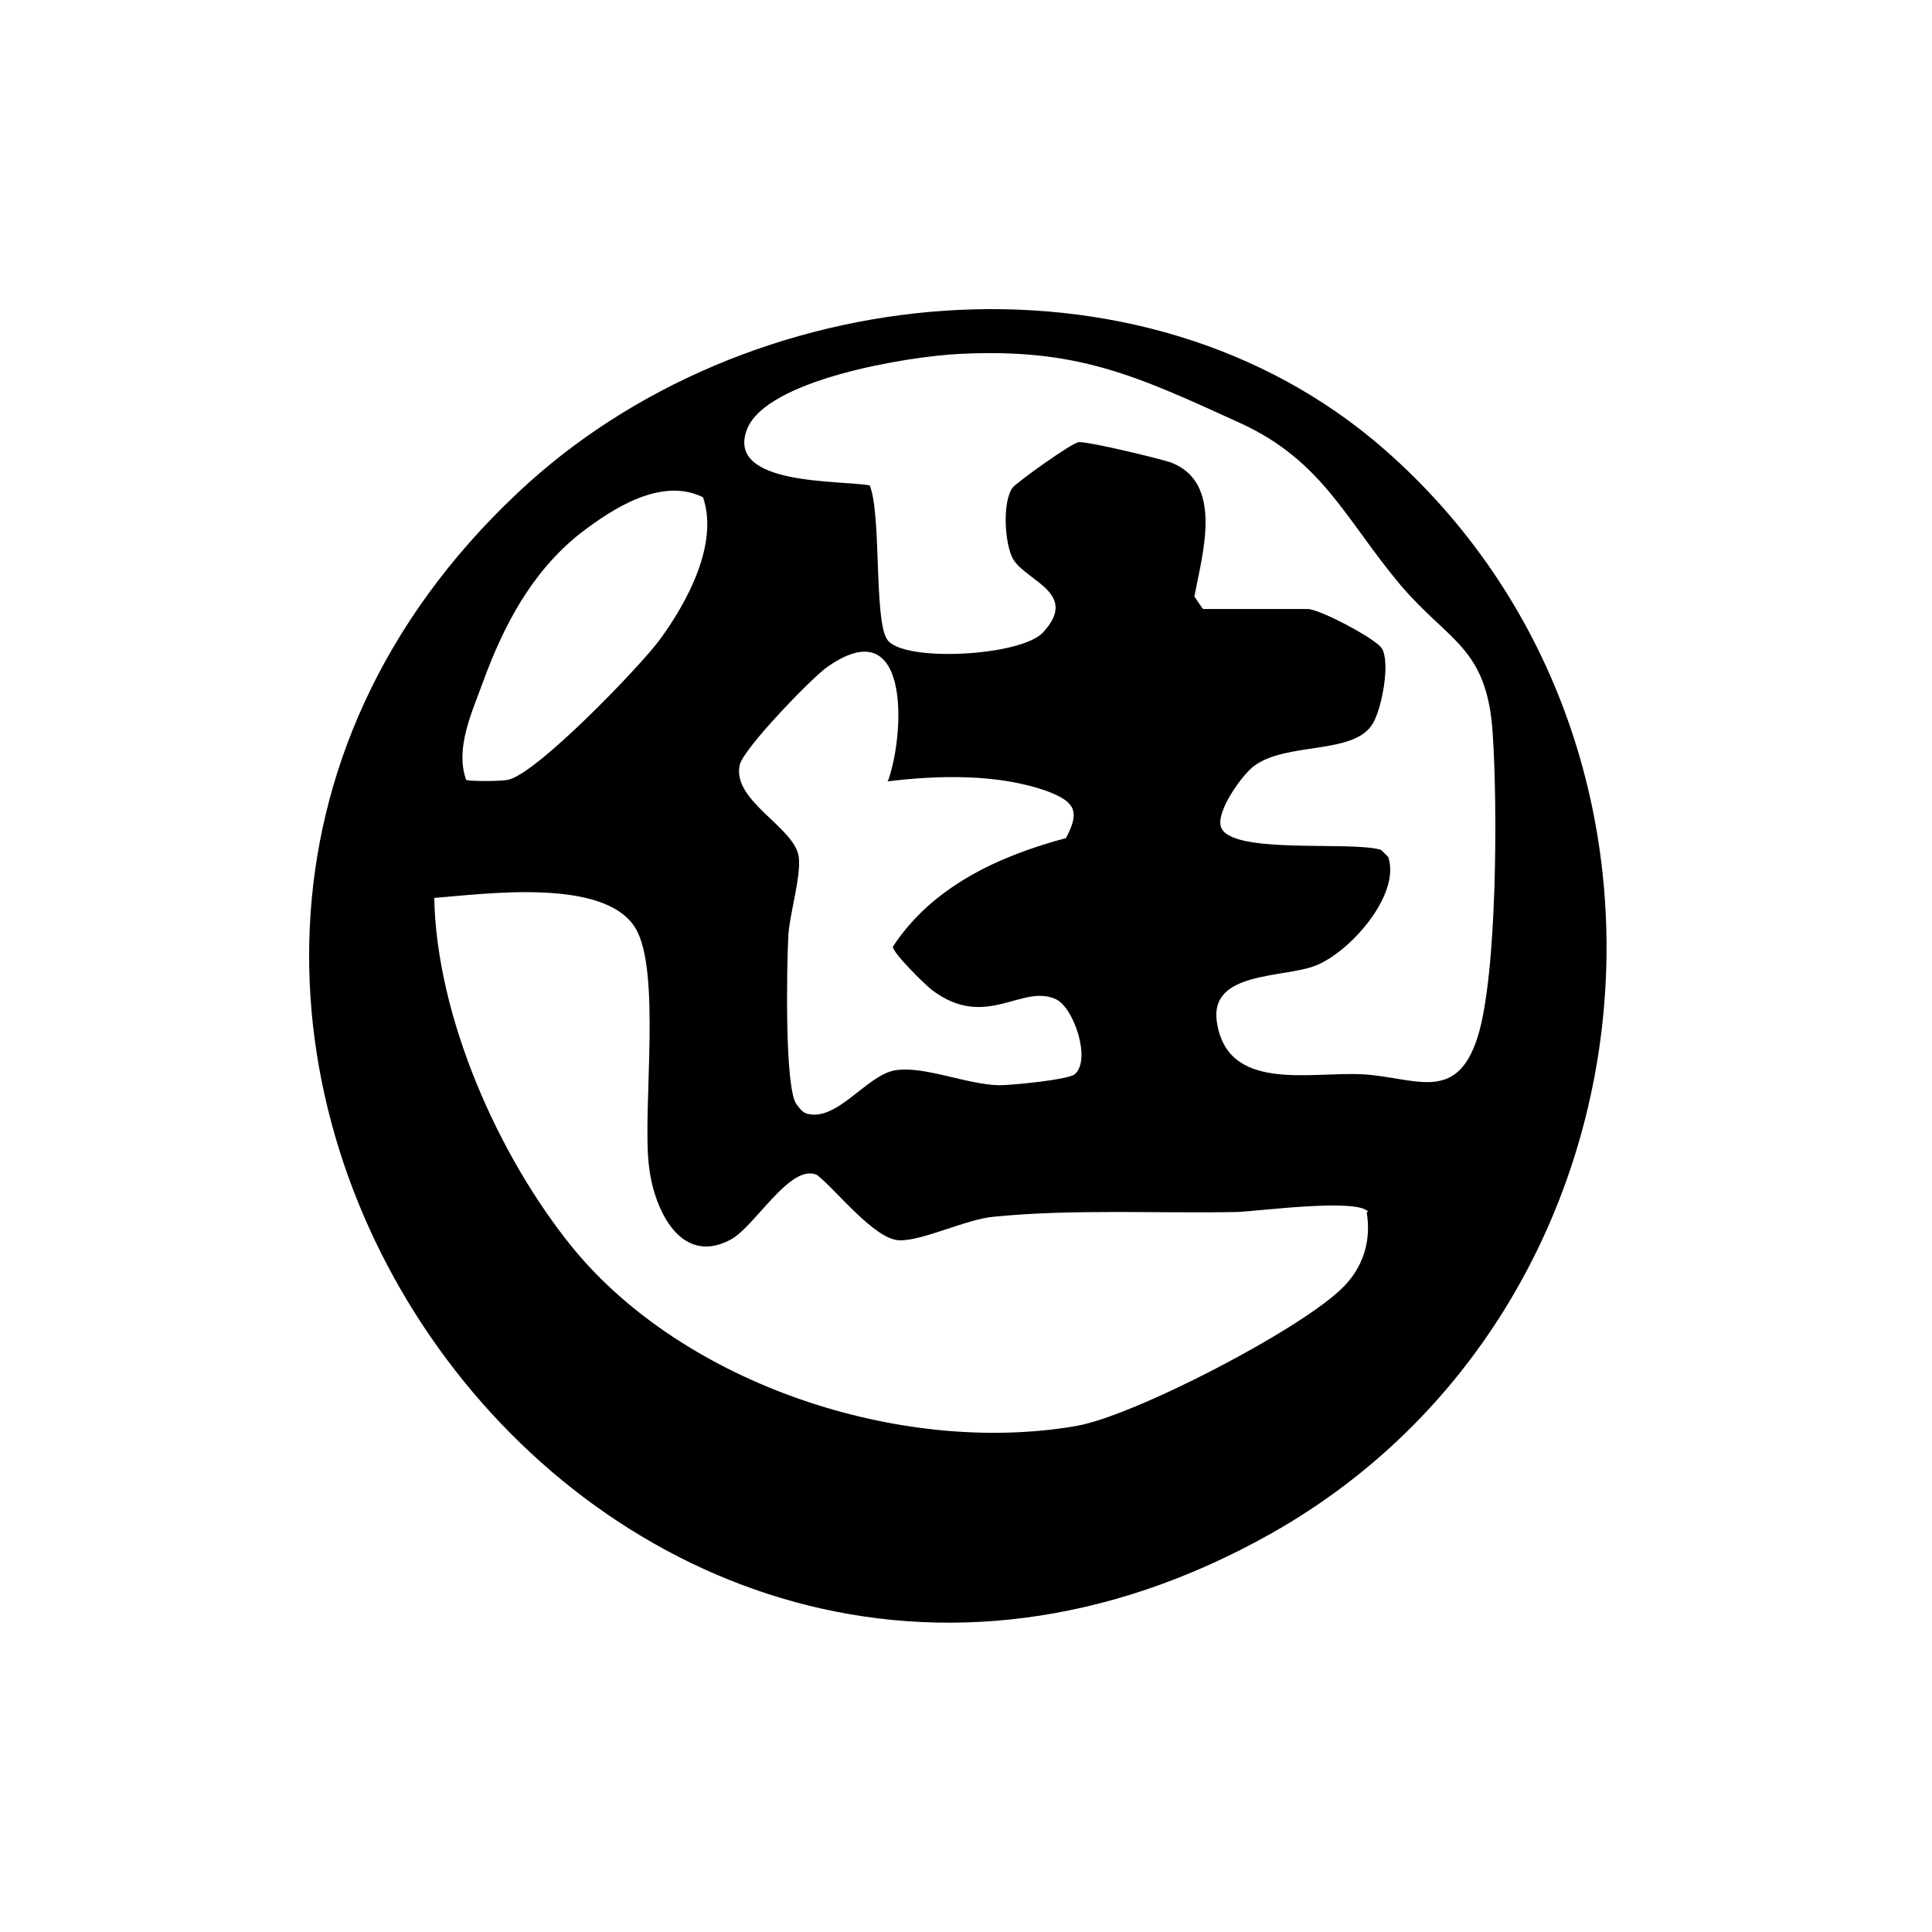 <svg xmlns="http://www.w3.org/2000/svg" version="1.1" xmlns:xlink="http://www.w3.org/1999/xlink" xmlns:svgjs="http://svgjs.dev/svgjs" width="50" height="50"><svg width="50" height="50" viewBox="0 0 50 50" fill="none" xmlns="http://www.w3.org/2000/svg">
<path d="M13.385 12.767C19.288 7.185 29.527 6.126 35.823 11.626C44.597 19.306 43.11 33.913 32.913 39.678C15.655 49.415 -0.818 26.151 13.385 12.767ZM31.137 15.761H33.842C34.151 15.761 35.617 16.536 35.761 16.78C35.989 17.147 35.761 18.328 35.534 18.715C35.06 19.551 33.284 19.184 32.438 19.836C32.128 20.08 31.488 20.977 31.592 21.384C31.798 22.138 34.977 21.751 35.741 21.995L35.927 22.178C36.257 23.156 34.936 24.643 34.048 24.99C33.222 25.316 31.323 25.132 31.488 26.416C31.736 28.27 33.862 27.74 35.225 27.801C36.587 27.862 37.681 28.596 38.239 26.844C38.755 25.214 38.755 20.793 38.631 18.98C38.486 16.739 37.495 16.617 36.236 15.13C34.833 13.46 34.234 11.932 32.108 10.954C29.424 9.732 27.897 8.998 24.8 9.161C23.541 9.222 19.825 9.813 19.33 11.117C18.772 12.584 21.786 12.421 22.509 12.563C22.818 13.337 22.612 16.047 22.963 16.556C23.376 17.147 26.41 16.984 26.988 16.373C27.938 15.354 26.575 15.049 26.224 14.478C25.997 14.091 25.936 12.991 26.204 12.624C26.286 12.502 27.731 11.463 27.917 11.443C28.165 11.422 30.023 11.87 30.312 11.972C31.674 12.502 31.117 14.335 30.91 15.436L31.117 15.741L31.137 15.761ZM18.194 12.869C17.121 12.339 15.862 13.154 15.015 13.806C13.756 14.804 13.034 16.189 12.497 17.656C12.208 18.451 11.774 19.367 12.063 20.182C12.125 20.223 12.972 20.223 13.137 20.182C13.859 20.06 16.543 17.269 17.059 16.576C17.782 15.598 18.607 14.071 18.194 12.869ZM22.984 20.203C23.438 18.919 23.541 15.721 21.373 17.289C20.961 17.595 19.247 19.367 19.144 19.795C18.938 20.732 20.568 21.404 20.672 22.178C20.733 22.688 20.445 23.605 20.403 24.195C20.362 24.949 20.3 28.127 20.61 28.575C20.692 28.677 20.754 28.779 20.878 28.82C21.662 29.044 22.426 27.821 23.169 27.699C23.913 27.577 25.007 28.066 25.853 28.086C26.183 28.086 27.649 27.944 27.814 27.801C28.247 27.434 27.793 26.09 27.339 25.866C26.452 25.438 25.523 26.681 24.119 25.621C23.933 25.479 23.107 24.664 23.107 24.501C24.119 22.953 25.832 22.158 27.587 21.69C27.959 20.997 27.814 20.753 27.133 20.488C25.853 20.019 24.284 20.06 22.963 20.223L22.984 20.203ZM35.411 31.366C35.163 30.999 32.562 31.346 32.025 31.366C29.961 31.407 27.773 31.285 25.729 31.488C25.007 31.549 23.871 32.12 23.273 32.099C22.633 32.079 21.642 30.796 21.146 30.409C20.445 30.083 19.516 31.794 18.876 32.099C17.555 32.772 16.894 31.183 16.791 30.144C16.626 28.677 17.121 25.112 16.44 24.012C15.635 22.708 12.559 23.136 11.238 23.238C11.3 26.314 12.889 29.92 14.83 32.303C17.72 35.827 23.314 37.681 27.835 36.907C29.321 36.663 33.677 34.401 34.75 33.322C35.287 32.792 35.493 32.099 35.369 31.366H35.411Z" fill="black"></path>
</svg><style>@media (prefers-color-scheme: light) { :root { filter: none; } }
@media (prefers-color-scheme: dark) { :root { filter: contrast(0.385) brightness(4.5); } }
</style></svg>